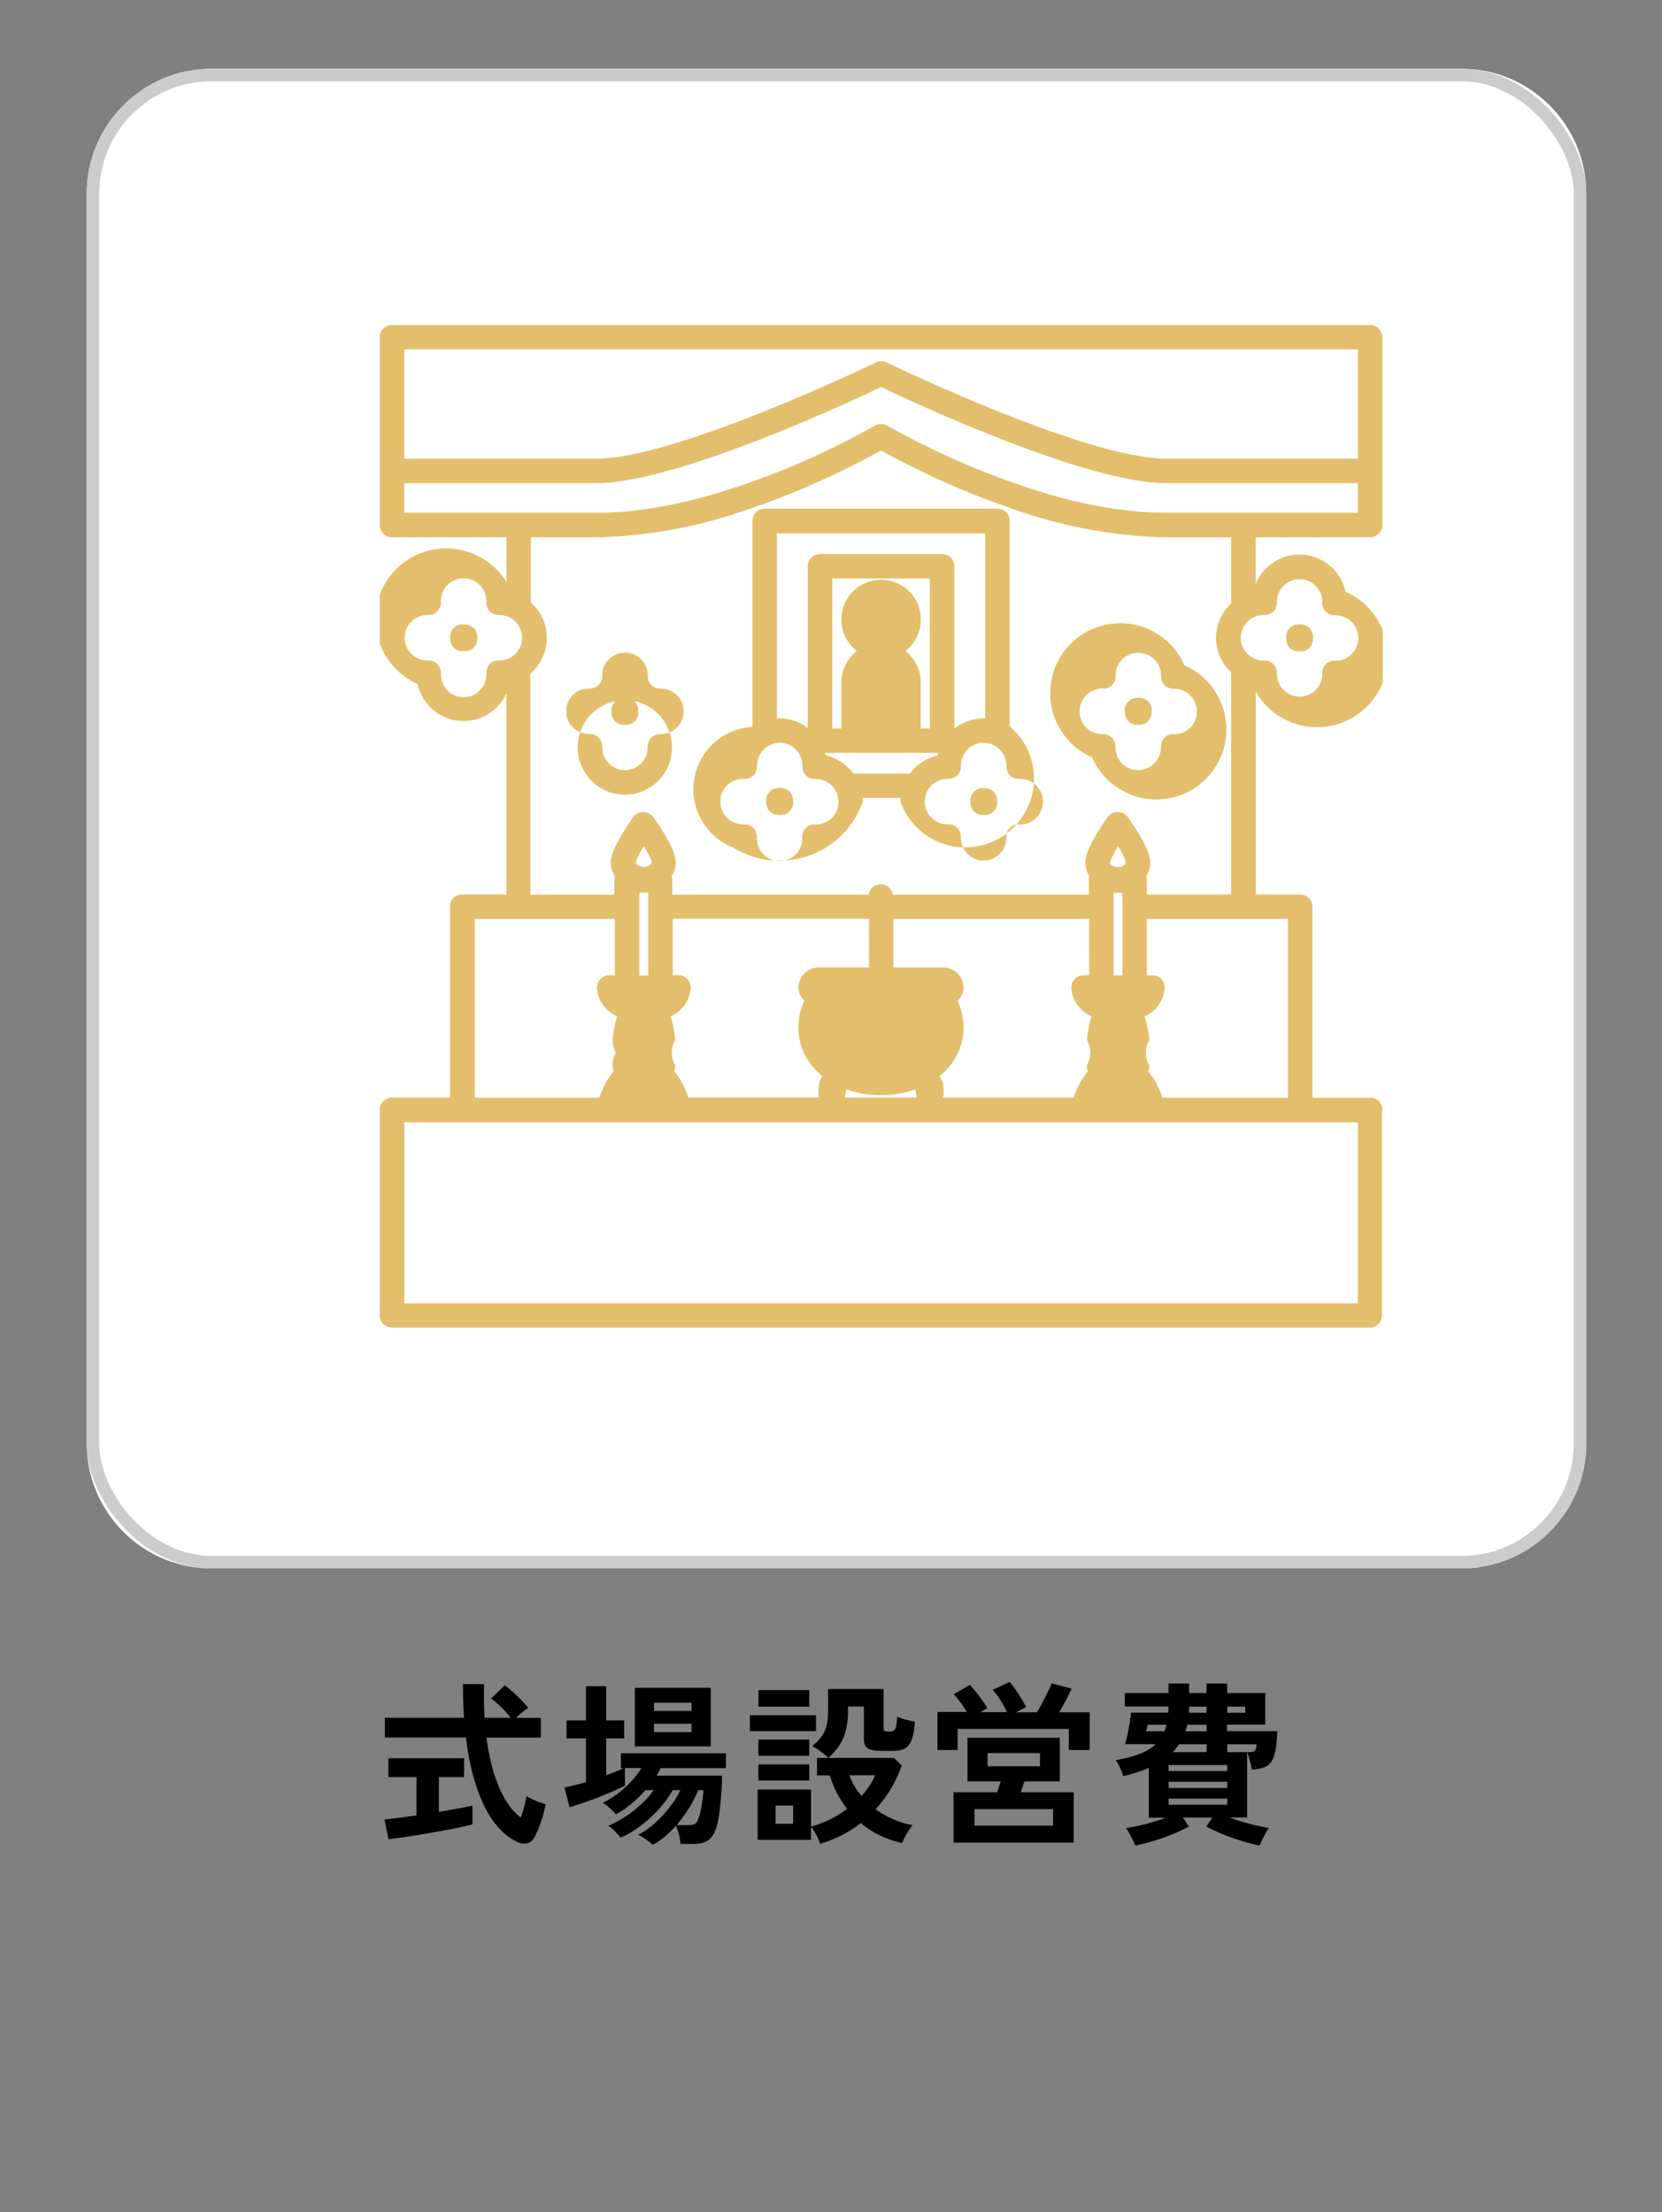 <?xml version="1.0" encoding="UTF-8"?><svg id="_レイヤー_1" xmlns="http://www.w3.org/2000/svg" xmlns:xlink="http://www.w3.org/1999/xlink" viewBox="0 0 133 177"><rect x="0" y="0" width="133" height="177" fill="#808080" stroke="none"/><defs><clipPath id="clippath"><rect x="30.04" y="134.18" width="72.8" height="15.11" fill="none"/></clipPath><clipPath id="clippath-1"><rect x="30.04" y="134.18" width="72.8" height="15.11" fill="none"/></clipPath><clipPath id="clippath-2"><rect x="30.39" y="26.01" width="80.27" height="80.24" fill="none"/></clipPath></defs><rect width="133" height="177" fill="none"/><g id="_グループ_2533" isolation="isolate"><g id="_グループ_2532"><g clip-path="url(#clippath)"><g id="_グループ_2531"><g id="_グループ_2530" isolation="isolate"><g id="_グループ_2529"><g clip-path="url(#clippath-1)"><g id="_グループ_2528"><g id="_式場設営費" isolation="isolate"><g isolation="isolate"><path d="M31.09,147.16l-.32-1.57c.29-.03.66-.07,1.11-.13s.94-.12,1.45-.2v-3.07h-2.25v-1.5h6.06v1.5h-2.02v2.79c.55-.09,1.06-.18,1.54-.27s.86-.17,1.15-.23v1.5c-.32.08-.7.17-1.16.27-.46.09-.94.19-1.46.28-.52.09-1.03.18-1.55.27-.51.08-.99.16-1.44.22-.44.07-.81.11-1.11.14ZM41.3,147.33c-.59-.27-1.15-.75-1.69-1.43-.54-.68-1.01-1.59-1.41-2.73-.41-1.14-.71-2.52-.92-4.14h-6.48v-1.58h6.33c-.06-.84-.08-1.74-.08-2.69h1.69c-.03.95-.01,1.85.04,2.69h2.09c-.23-.3-.49-.59-.77-.86-.28-.28-.55-.5-.8-.68l1.09-1.05c.21.14.43.32.67.54.24.22.47.44.69.67.22.22.39.42.52.59-.13.08-.29.2-.48.36s-.36.3-.51.44h2v1.58h-4.35c.21,1.63.57,3,1.06,4.09.49,1.09,1.06,1.86,1.69,2.3.1-.29.2-.59.28-.91s.14-.58.18-.8c.1.07.25.14.44.24.19.09.39.18.6.25.21.07.37.13.49.17-.06.3-.14.62-.24.96s-.21.66-.33.96c-.12.3-.23.54-.34.73-.15.26-.35.42-.61.47-.26.05-.54,0-.86-.15Z"/><path d="M52.23,147.61c-.07-.07-.17-.15-.32-.27s-.3-.22-.46-.32-.29-.17-.39-.21c.45-.21.89-.52,1.34-.92s.85-.84,1.21-1.31c.36-.47.64-.92.83-1.34h-.6c-.29.5-.66,1.01-1.1,1.5s-.93.95-1.46,1.35-1.07.72-1.62.95c-.06-.08-.15-.19-.27-.32-.12-.13-.25-.26-.38-.38-.13-.12-.24-.21-.34-.25.41-.16.85-.39,1.32-.69.47-.3.91-.65,1.32-1.03.42-.38.75-.76,1-1.13h-.66c-.35.4-.73.77-1.14,1.11-.41.34-.81.61-1.23.83-.09-.13-.25-.29-.47-.49-.22-.2-.41-.34-.57-.43.39-.19.79-.43,1.18-.73.4-.3.76-.63,1.1-.99s.61-.72.81-1.07h-1.32v1.41c-.22.12-.52.26-.9.43-.38.16-.78.33-1.21.5-.43.17-.85.32-1.26.46-.41.14-.77.25-1.06.34l-.41-1.58c.24-.05.51-.11.8-.18.29-.07.6-.16.92-.25v-3.5h-1.55v-1.44h1.55v-2.73h1.62v2.73h1.44v1.44h-1.44v2.95c.27-.1.53-.2.77-.29.24-.09.45-.19.63-.28h-.22v-1.19h8.4v1.19h-5.22c-.05.09-.1.19-.15.29-.06.1-.12.21-.18.31h5.24c0,.27,0,.6-.03.98-.02.38-.05.78-.09,1.2s-.09.81-.15,1.18c-.06.37-.14.67-.23.92-.16.45-.38.76-.66.93-.28.17-.67.26-1.18.26h-.98c-.02-.22-.06-.48-.13-.76-.07-.28-.15-.51-.24-.69-.29.32-.59.61-.91.88-.32.27-.64.48-.97.65ZM50.8,139.74v-4.69h6.08v4.69h-6.08ZM52.34,136.91h3v-.66h-3v.66ZM52.34,138.6h3v-.67h-3v.67ZM54.13,146.04h.98c.21,0,.38-.03.49-.09.11-.06.21-.19.28-.4.06-.16.13-.38.19-.67.06-.28.11-.58.15-.88.04-.3.06-.56.07-.76h-.42c-.19.48-.43.96-.73,1.44s-.64.94-1,1.36Z"/></g><g isolation="isolate"><path d="M60.01,138.52v-1.27h5.29v1.27h-5.29ZM65.63,147.52c-.07-.21-.17-.44-.31-.71-.14-.27-.28-.48-.42-.63v1.04h-4.27v-4.03h4.27v2.97c.55-.15,1.07-.35,1.55-.59.48-.24.93-.52,1.34-.83-.32-.41-.59-.84-.83-1.29-.23-.45-.42-.92-.56-1.39h-1.02v-1.4h.91c-.16-.15-.36-.32-.6-.5-.24-.18-.47-.33-.69-.44.3-.25.54-.5.73-.75.19-.25.32-.54.41-.87.09-.33.13-.74.13-1.24v-1.71h4.44v3.14c0,.09.02.16.06.2.04.04.13.06.26.06h.25c.16,0,.28-.07.36-.21.08-.14.13-.46.15-.97.16.07.38.15.67.22.28.08.53.13.75.17-.04.62-.12,1.11-.25,1.45-.13.34-.31.57-.55.7-.24.13-.55.19-.94.19h-.91c-.54,0-.91-.07-1.12-.2-.21-.13-.31-.38-.31-.75v-2.6h-1.27v.43c0,.79-.13,1.47-.36,2.04-.23.57-.63,1.12-1.2,1.64h5.24l.62.62c-.47,1.32-1.16,2.48-2.09,3.49.42.31.88.57,1.38.79.5.22,1.02.38,1.58.48-.15.18-.31.41-.48.71-.17.29-.29.54-.36.73-.65-.15-1.26-.36-1.81-.63-.55-.27-1.05-.59-1.5-.97-.47.36-.97.69-1.52.97-.55.28-1.13.51-1.74.69ZM60.69,140.49v-1.29h4.07v1.29h-4.07ZM60.69,142.47v-1.29h4.07v1.29h-4.07ZM60.7,136.56v-1.32h4.06v1.32h-4.06ZM62.06,145.93h1.41v-1.46h-1.41v1.46ZM68.95,143.7c.47-.52.83-1.07,1.08-1.65h-2.06c.21.59.53,1.14.98,1.65Z"/></g><g isolation="isolate"><path d="M75.02,140v-3.02h2.35c-.15-.26-.32-.52-.52-.78-.2-.26-.37-.48-.53-.64l1.3-.74c.16.17.33.37.51.6.18.23.35.46.51.68s.28.42.36.59l-.55.31h2.13c-.14-.3-.31-.62-.52-.95-.21-.34-.41-.62-.62-.84l1.36-.63c.13.15.28.35.46.61s.35.51.5.77c.16.26.27.47.35.64l-.81.41h1.69c.14-.24.29-.51.44-.8.15-.29.3-.57.43-.84s.24-.49.3-.67l1.6.42c-.12.26-.27.56-.45.9s-.36.67-.55.99h2.44v3.02h-1.67v-1.69h-8.9v1.69h-1.64ZM76.31,147.44v-4.03h3.49c.05-.13.09-.27.14-.43.05-.15.09-.3.13-.44h-2.65v-3.49h7.39v3.49h-2.83c-.05.14-.1.29-.15.44-.05.15-.1.3-.15.43h4.24v4.03h-9.62ZM77.98,146.08h6.29v-1.32h-6.29v1.32ZM79.03,141.33h4.19v-1.06h-4.19v1.06Z"/></g><g isolation="isolate"><path d="M90.86,147.69c-.05-.12-.11-.27-.2-.45s-.18-.36-.28-.53c-.1-.18-.19-.32-.27-.42.42-.07.92-.17,1.51-.32s1.14-.32,1.65-.52h-1.34v-3.99c-.3.13-.62.25-.96.36s-.7.21-1.07.3c-.07-.2-.15-.42-.27-.67-.11-.25-.23-.45-.35-.61.76-.13,1.4-.3,1.92-.5.53-.2.95-.46,1.28-.78h-2.45c.06-.21.13-.47.2-.79.07-.32.12-.64.18-.96.05-.32.09-.57.1-.77h2.98c0-.07.01-.15.01-.24s0-.17.01-.25h-3.5v-1.08h3.5v-.76h1.65v.76h1.39v-.76h1.65v.76h3.05v2.53h-3.05v.52h4.02c-.03.66-.08,1.19-.16,1.59-.08.4-.2.7-.35.9-.15.21-.36.35-.61.43s-.56.13-.92.16c-.04-.22-.09-.47-.17-.75s-.15-.5-.21-.67v5.25h-1.41c.52.2,1.08.37,1.66.52.58.15,1.08.26,1.5.32-.08.1-.18.24-.27.42-.1.18-.19.35-.28.53-.09.18-.16.33-.2.45-.44-.08-.91-.2-1.42-.36s-1.01-.33-1.5-.53c-.49-.2-.94-.41-1.35-.62l.48-.73h-2.35l.48.73c-.4.21-.85.42-1.34.62-.49.2-.99.38-1.5.53s-.98.27-1.43.36ZM91.72,138.53h1.47c.03-.08.06-.17.08-.25.03-.08.05-.17.07-.27h-1.5s0,.07-.03.15c-.02.08-.04.16-.06.24-.02.07-.03.12-.04.13ZM93.52,141.71h4.69v-.48h-4.69v.48ZM93.52,143.07h4.69v-.5h-4.69v.5ZM93.52,144.41h4.69v-.49h-4.69v.49ZM93.84,140.2h2.72v-.63h-2.21c-.15.23-.32.44-.5.63ZM94.85,138.53h1.71v-.52h-1.55c-.02.09-.04.18-.07.27s-.06.17-.08.25ZM95.14,137.05h1.41v-.49h-1.39c0,.08-.01.17-.01.25s0,.16-.01.24ZM98.21,137.05h1.44v-.49h-1.44v.49ZM98.21,140.2h1.64c.19,0,.32,0,.41-.03.09-.02.15-.07.2-.15s.08-.23.1-.45h-2.35v.63Z"/></g></g></g></g></g></g></g></g></g></g><path id="_パス_20241" d="M16.94,5.5h100c5.52,0,10,4.48,10,10h0v100c0,5.52-4.48,10-10,10H16.94c-5.52,0-10-4.48-10-10h0V15.5c0-5.52,4.48-10,10-10h0" fill="#fff"/><rect id="_長方形_3749" x="7.44" y="6" width="119" height="119" rx="9.5" ry="9.5" fill="none" stroke="#ccc"/><g id="_グループ_2634"><g clip-path="url(#clippath-2)"><g id="_グループ_2633"><path id="_パス_20303" d="M109.66,87.84h-4.63v-15.28c0-.54-.44-.98-.98-.98h-3.56v-16.23c1.56,2.71,5.02,3.64,7.73,2.08,2.71-1.56,3.64-5.02,2.08-7.73-.6-1.04-1.52-1.87-2.62-2.35-.44-2.04-2.46-3.33-4.5-2.89-1.22.27-2.23,1.12-2.7,2.27v-3.74h9.16c.54,0,.98-.44.98-.97h0v-15.04c0-.54-.44-.98-.97-.98H31.37c-.54,0-.98.44-.98.98v15.03c0,.54.44.98.98.98h9.16v3.59c-1.64-2.66-5.13-3.5-7.79-1.86-2.66,1.64-3.5,5.13-1.86,7.79.6.98,1.48,1.75,2.53,2.21.44,2.03,2.45,3.33,4.48,2.89,1.16-.25,2.14-1.04,2.63-2.12v16.08h-3.54c-.54,0-.98.44-.98.98h0c0,.07,0,.14.02.21v15.07h-4.65s-.02,0-.03,0c-.09,0-.18.02-.27.05-.06.02-.13.05-.19.09-.02.02-.05.03-.07.05-.05.03-.1.06-.14.09-.18.18-.29.43-.29.69v16.45c0,.54.44.98.98.98h78.25c.54,0,.98-.43.98-.97h0v-16.24c.02-.07.02-.14.03-.22,0-.54-.44-.98-.98-.98h0M108.66,104.29H32.36v-14.49h76.3v14.49ZM38,73.53h11.2v4.51h-.45c-.54,0-.98.44-.98.98h0c.05,1.02.68,1.91,1.62,2.31-.19.61-.32,1.25-.37,1.89,0,.35.1.7.27,1.01-.27.46-.34,1-.2,1.52-.51.62-.89,1.33-1.13,2.09h-9.96v-14.3ZM39.21,53.13c-.19.19-.3.45-.29.72,0,.04,0,.08,0,.12,0,1.01-.81,1.82-1.82,1.82s-1.82-.81-1.82-1.82c0-.04,0-.09,0-.12,0-.27-.1-.53-.29-.72-.19-.19-.46-.29-.73-.28-.03,0-.07,0-.1,0-1.01-.02-1.8-.86-1.78-1.86.02-.97.81-1.75,1.78-1.78.03,0,.07,0,.1,0,.27.01.53-.09.73-.28.19-.19.3-.45.29-.72,0-.04,0-.08,0-.12,0-1.01.81-1.82,1.82-1.82s1.82.81,1.82,1.82h0s0,.09,0,.12c0,.27.1.53.29.72.19.19.45.29.72.28.03,0,.07,0,.1,0,.17,0,.33.04.49.09.96.31,1.48,1.34,1.17,2.3-.24.73-.9,1.23-1.67,1.25h-.1c-.27-.03-.54.08-.72.27M42.48,53.87c1.56-1.38,1.72-3.76.34-5.32,0,0,0,0,0,0-.11-.12-.22-.23-.34-.34v-5.21h5.24c4.19-.1,8.34-.88,12.28-2.29.93-.32,1.83-.64,2.68-.98.83-.33,1.62-.65,2.35-.98,2.62-1.15,4.59-2.21,5.47-2.71.89.5,2.85,1.56,5.47,2.71.74.32,1.52.65,2.35.98.85.33,1.75.66,2.68.98,3.95,1.41,8.09,2.19,12.28,2.29h5.24v5.29c-1.52,1.41-1.62,3.78-.21,5.3,0,0,0,0,0,0,.07.07.14.14.21.21v17.78h-6.75v-1.13c0-.11-.02-.21-.06-.32.22-.34.34-.74.34-1.14,0-.88-.98-2.46-1.8-3.63-.34-.44-.98-.52-1.42-.18h0c-.07.05-.12.11-.18.18-.82,1.17-1.8,2.75-1.8,3.63,0,.41.12.8.34,1.15-.04.1-.05.21-.06.32v1.13h-15.69c-.07-.53-.56-.9-1.1-.83-.43.06-.77.4-.83.83h-15.71v-1.13c0-.11-.02-.21-.06-.32.22-.34.34-.74.34-1.14,0-.88-.98-2.46-1.8-3.63-.34-.44-.98-.52-1.42-.18h0c-.07.05-.12.11-.18.18-.82,1.17-1.8,2.75-1.8,3.63,0,.41.12.8.34,1.14-.04.1-.06.21-.06.32v1.13h-6.72v-17.7ZM32.35,27.96h76.32v8.74h-15.37c-6.43,0-22.2-7.63-22.36-7.7-.27-.13-.59-.13-.85,0-.16.08-15.93,7.7-22.36,7.7h-15.38v-8.74ZM32.35,40.7v-2.04h15.38c6.33,0,20.12-6.42,22.78-7.69,2.66,1.27,16.45,7.69,22.79,7.69h15.37v2.37h-15.37c-1.4,0-2.8-.12-4.19-.33-1.54-.24-3.06-.56-4.56-.98-1.08-.3-2.14-.63-3.15-.98-3.6-1.25-7.07-2.81-10.39-4.68-.31-.18-.69-.18-1,0-3.31,1.87-6.79,3.44-10.38,4.68-1.02.35-2.07.68-3.15.98-1.5.42-3.02.74-4.56.98-1.39.22-2.79.33-4.19.33h-15.38v-.34ZM101.89,48.95c.22-.22.32-.53.29-.84.03-1.01.88-1.79,1.88-1.76.96.03,1.73.8,1.76,1.76,0,.04,0,.09-.01.12,0,.27.1.53.29.72.19.19.45.29.72.28.03,0,.07,0,.1,0,1.01.02,1.8.86,1.78,1.86-.02.97-.81,1.75-1.78,1.78h-.1c-.27-.03-.54.08-.72.27-.22.22-.33.53-.28.84-.03,1.01-.88,1.79-1.88,1.76-.96-.03-1.73-.8-1.76-1.76,0-.04,0-.09,0-.12,0-.27-.1-.53-.29-.72-.19-.19-.45-.3-.73-.28-.03,0-.07,0-.1,0-.65-.03-1.23-.39-1.55-.96-.3-.54-.3-1.19,0-1.73.31-.57.9-.93,1.55-.96.04,0,.07,0,.1,0,.27.01.53-.09.72-.28M51.16,73.53v-2.1h.72v6.62h-.72v-4.52ZM50.87,69.02c.16-.46.38-.9.65-1.31.26.4.48.82.65,1.27,0,.18-.28.39-.65.39s-.64-.21-.65-.35M53.96,85.74c.04-.17.07-.34.07-.51-.36-.62-.36-1.39,0-2.02-.05-.64-.18-1.27-.37-1.89.94-.4,1.56-1.29,1.62-2.31,0-.54-.44-.98-.98-.98h-.46v-4.51h15.7v3.89h-3.97c-.9-.03-1.65.68-1.68,1.58,0,.41.18.81.48,1.09-.31.67-.48,1.4-.48,2.14,0,1.52.71,2.94,1.91,3.87l-.21.43c-.11.43-.12.87-.05,1.3h-10.45c-.24-.76-.62-1.47-1.13-2.09M67.72,87.17c1.79.62,3.74.62,5.53,0l.11.66h-5.76l.12-.66ZM75.4,86.53l-.21-.43c1.2-.93,1.91-2.36,1.92-3.87,0-.74-.16-1.47-.48-2.14.3-.28.47-.68.48-1.09-.03-.9-.78-1.6-1.68-1.58h-3.94v-3.89h15.67v4.51h-.45c-.54,0-.98.44-.98.97h0c.05,1.02.68,1.91,1.62,2.31-.19.61-.32,1.25-.37,1.89.36.62.36,1.39,0,2.02,0,.17.02.34.07.51-.51.62-.89,1.33-1.13,2.09h-10.45c.07-.43.06-.87-.05-1.3M89.11,72.56v-1.13h.71v6.62h-.71v-5.49ZM88.82,69.03c.16-.46.38-.9.65-1.31.26.4.48.82.64,1.27,0,.18-.28.39-.65.39s-.64-.21-.65-.35M103.07,87.84h-10.04c-.24-.76-.62-1.47-1.13-2.09.04-.17.07-.34.07-.51-.36-.62-.36-1.39,0-2.02-.05-.64-.18-1.27-.38-1.89.94-.4,1.56-1.29,1.62-2.31,0-.54-.44-.98-.98-.98h-.45v-4.51h11.29v14.31Z" fill="#e3bf6d"/><path id="_パス_20304" d="M37.88,50.24c-.18-.18-.43-.28-.69-.28-.03,0-.06,0-.09,0h-.06c-.27-.01-.53.09-.72.28-.19.19-.3.45-.29.72v.15c-.01.54.41.99.95,1h.03s.07,0,.1,0c.04,0,.07,0,.1,0,.54,0,.98-.43.98-.97h0v-.03s0-.05,0-.08c0-.03,0-.05,0-.08,0-.27-.1-.53-.29-.72" fill="#e3bf6d"/><path id="_パス_20305" d="M53.69,60.61c.44-2.04-.85-4.05-2.89-4.5-2.04-.44-4.05.85-4.49,2.89-.44,2.04.85,4.05,2.89,4.5.53.12,1.08.12,1.61,0,1.44-.31,2.57-1.44,2.89-2.89M47.89,59.01c-.19-.19-.45-.29-.72-.28-.03,0-.07,0-.1,0-1.01-.03-1.79-.87-1.76-1.88.03-.96.8-1.73,1.76-1.76h.1c.54.03,1-.39,1.02-.93h0v-.06s0-.08,0-.12c.03-1.01.88-1.79,1.88-1.76.96.03,1.73.8,1.76,1.76,0,.04,0,.09,0,.12-.01.54.42.99.96,1h.06s.07,0,.1,0c1.01.03,1.79.87,1.76,1.88-.03.96-.8,1.73-1.76,1.76-.03,0-.07,0-.1,0-.27-.01-.53.09-.73.28-.19.19-.3.45-.29.72,0,.04,0,.08,0,.12-.03,1.01-.88,1.79-1.88,1.76-.96-.03-1.73-.8-1.76-1.76,0-.04,0-.09,0-.12,0-.27-.1-.53-.29-.72" fill="#e3bf6d"/><path id="_パス_20306" d="M49.22,57.72c.18.18.43.28.69.28.03,0,.06,0,.09,0,.03,0,.07,0,.1,0,.54,0,.98-.44.98-.97h0v-.18c.01-.54-.41-.99-.95-1h-.02s-.07,0-.1,0h-.06c-.54-.02-1,.4-1.02.94,0,0,0,0,0,0v.06s0,.05,0,.08c0,.03,0,.05,0,.08,0,.27.1.53.29.72" fill="#e3bf6d"/><path id="_パス_20307" d="M58.69,67.83c3.32,2.04,7.67,1,9.71-2.33.26-.43.48-.89.65-1.37,0-.1-.02-.19-.03-.29h3.05c0,.1-.02.19-.02.29,1.01,2.86,4.15,4.37,7.02,3.36,2.86-1.01,4.37-4.15,3.36-7.02-.32-.92-.89-1.73-1.63-2.36v-16.43c0-.54-.44-.98-.98-.98h-18.62c-.54,0-.98.44-.98.98h0v16.48c-2.76.15-4.87,2.5-4.73,5.26.11,1.97,1.36,3.69,3.2,4.4M59.46,62.32h.1c.24.02.48-.07.67-.23.02-.02.04-.03.06-.04.19-.19.3-.45.29-.72,0-.04,0-.08,0-.12.03-.9.71-1.65,1.61-1.76.07-.01.13-.02.2-.02.99,0,1.8.79,1.82,1.78,0,.04,0,.08-.01.12,0,.27.11.53.3.72.19.19.45.29.72.28.03,0,.07,0,.1,0,.88.02,1.61.67,1.75,1.53.18.97-.47,1.9-1.44,2.08-.1.02-.21.03-.31.03h-.1c-.27-.02-.53.08-.72.27-.2.19-.3.45-.3.72,0,.04,0,.08.01.12,0,1.01-.81,1.82-1.82,1.82s-1.82-.81-1.82-1.82c0-.04,0-.09,0-.12,0-.27-.1-.53-.29-.72-.19-.19-.45-.29-.72-.28-.03,0-.07,0-.1,0-1.01,0-1.82-.81-1.82-1.82s.81-1.82,1.82-1.82M62.18,42.67h16.66v14.82s-.08-.01-.13-.01c-.85,0-1.68.29-2.34.82v-12.99c0-.54-.44-.98-.98-.98h-9.77c-.54,0-.98.44-.98.98h0v12.94c-.65-.5-1.45-.77-2.27-.77-.07,0-.14.01-.2.02v-14.83ZM81.54,62.33s.07,0,.1,0c1.01,0,1.82.81,1.82,1.82s-.81,1.82-1.82,1.82h-.1c-.27-.02-.53.08-.72.27-.19.19-.3.45-.29.72,0,.04,0,.08,0,.12-.02,1.01-.86,1.8-1.86,1.78-.97-.02-1.75-.81-1.78-1.78,0-.04,0-.09,0-.12,0-.27-.1-.53-.29-.72-.19-.19-.45-.29-.72-.28-.03,0-.07,0-.1,0-.99-.02-1.78-.83-1.78-1.82,0-.1.01-.19.03-.29.13-.87.87-1.51,1.75-1.53h.1c.54.03,1-.39,1.02-.93,0-.02,0-.04,0-.06,0-.04,0-.08,0-.12.02-.99.83-1.78,1.82-1.78.04,0,.08.01.13.01.93.07,1.66.83,1.69,1.77,0,.04,0,.08,0,.12,0,.26.09.51.27.7,0,0,.01.02.02.02.19.19.45.29.72.28M72.45,52.09c1.39-1.07,1.65-3.07.58-4.46s-3.07-1.65-4.46-.58-1.65,3.07-.58,4.46c.17.22.36.41.58.58-.78.6-1.24,1.52-1.24,2.5v3.7h-.73v-12h7.81v12h-.73v-3.7c0-.98-.46-1.9-1.24-2.5M66.08,60.45c-.02-.07-.05-.14-.06-.21h9.07c-.02.07-.05.14-.06.21-.89.2-1.68.71-2.22,1.45h-4.51c-.54-.73-1.33-1.25-2.22-1.45" fill="#e3bf6d"/><path id="_パス_20308" d="M61.61,64.93c.18.18.43.28.68.28.03,0,.07,0,.1,0,.03,0,.07,0,.1,0,.54,0,.98-.44.98-.98h0v-.02s0-.05,0-.08c0-.03,0-.05,0-.08,0-.55-.43-.99-.98-1,0,0,0,0,0,0-.03,0-.07,0-.1,0h-.06c-.27-.01-.53.09-.72.28-.14.14-.24.32-.28.51-.01.07-.02.14-.02.21v.15c0,.27.1.53.29.72" fill="#e3bf6d"/><path id="_パス_20309" d="M103.21,51.84c.18.18.43.28.68.28.03,0,.07,0,.1,0h.1c.54,0,.98-.43.98-.97h0v-.03s0-.05,0-.08c0-.03,0-.05,0-.08.01-.54-.42-.99-.96-1h-.02s-.06,0-.09,0h-.06c-.27-.01-.53.09-.72.28-.19.19-.3.45-.29.72,0,.03,0,.05,0,.08,0,.03,0,.05,0,.08,0,.27.1.53.29.72" fill="#e3bf6d"/><path id="_パス_20310" d="M87.4,60.61c1.24,2.84,4.55,4.13,7.38,2.89,2.84-1.24,4.13-4.55,2.89-7.38-.57-1.29-1.6-2.32-2.89-2.89-1.24-2.84-4.55-4.13-7.38-2.89-2.84,1.24-4.13,4.55-2.89,7.38.57,1.29,1.6,2.32,2.89,2.89M88.16,55.1h.1c.27.02.53-.08.72-.27.19-.19.3-.45.29-.72,0-.04,0-.08,0-.12.03-1.01.88-1.79,1.88-1.76.96.03,1.73.8,1.76,1.76,0,.04,0,.09,0,.12-.01.54.42.99.95,1h.06s.07,0,.1,0c1.01.03,1.79.87,1.76,1.88-.03.96-.8,1.73-1.76,1.76h-.1c-.27-.02-.54.08-.73.27-.19.19-.3.45-.29.72,0,.04,0,.08,0,.12-.03,1.01-.88,1.79-1.88,1.76-.96-.03-1.73-.8-1.76-1.76,0-.04,0-.09,0-.12,0-.27-.1-.53-.29-.72-.19-.19-.45-.29-.72-.28-.03,0-.07,0-.1,0-1.01-.03-1.79-.87-1.76-1.88.03-.96.8-1.73,1.76-1.76" fill="#e3bf6d"/><path id="_パス_20311" d="M90.31,57.72c.18.18.43.28.68.28.03,0,.06,0,.09,0,.03,0,.07,0,.1,0,.54,0,.98-.44.98-.98h0v-.18c.01-.54-.41-.99-.95-1h-.03s-.06,0-.09,0h-.06c-.54-.02-1,.4-1.02.94h0v.06s0,.05,0,.08c0,.03,0,.05,0,.08,0,.27.11.53.3.72" fill="#e3bf6d"/><path id="_パス_20312" d="M79.77,63.85c-.09-.46-.49-.79-.96-.79-.03,0-.06,0-.09,0h-.06c-.27-.01-.53.09-.72.28-.19.19-.3.45-.29.72v.15c-.01.54.41.99.95,1h.02s.07,0,.1,0h.1c.54,0,.98-.43.98-.97h0v-.03s0-.05,0-.08c0-.03,0-.05,0-.08,0-.07,0-.14-.02-.21" fill="#e3bf6d"/></g></g></g></svg>